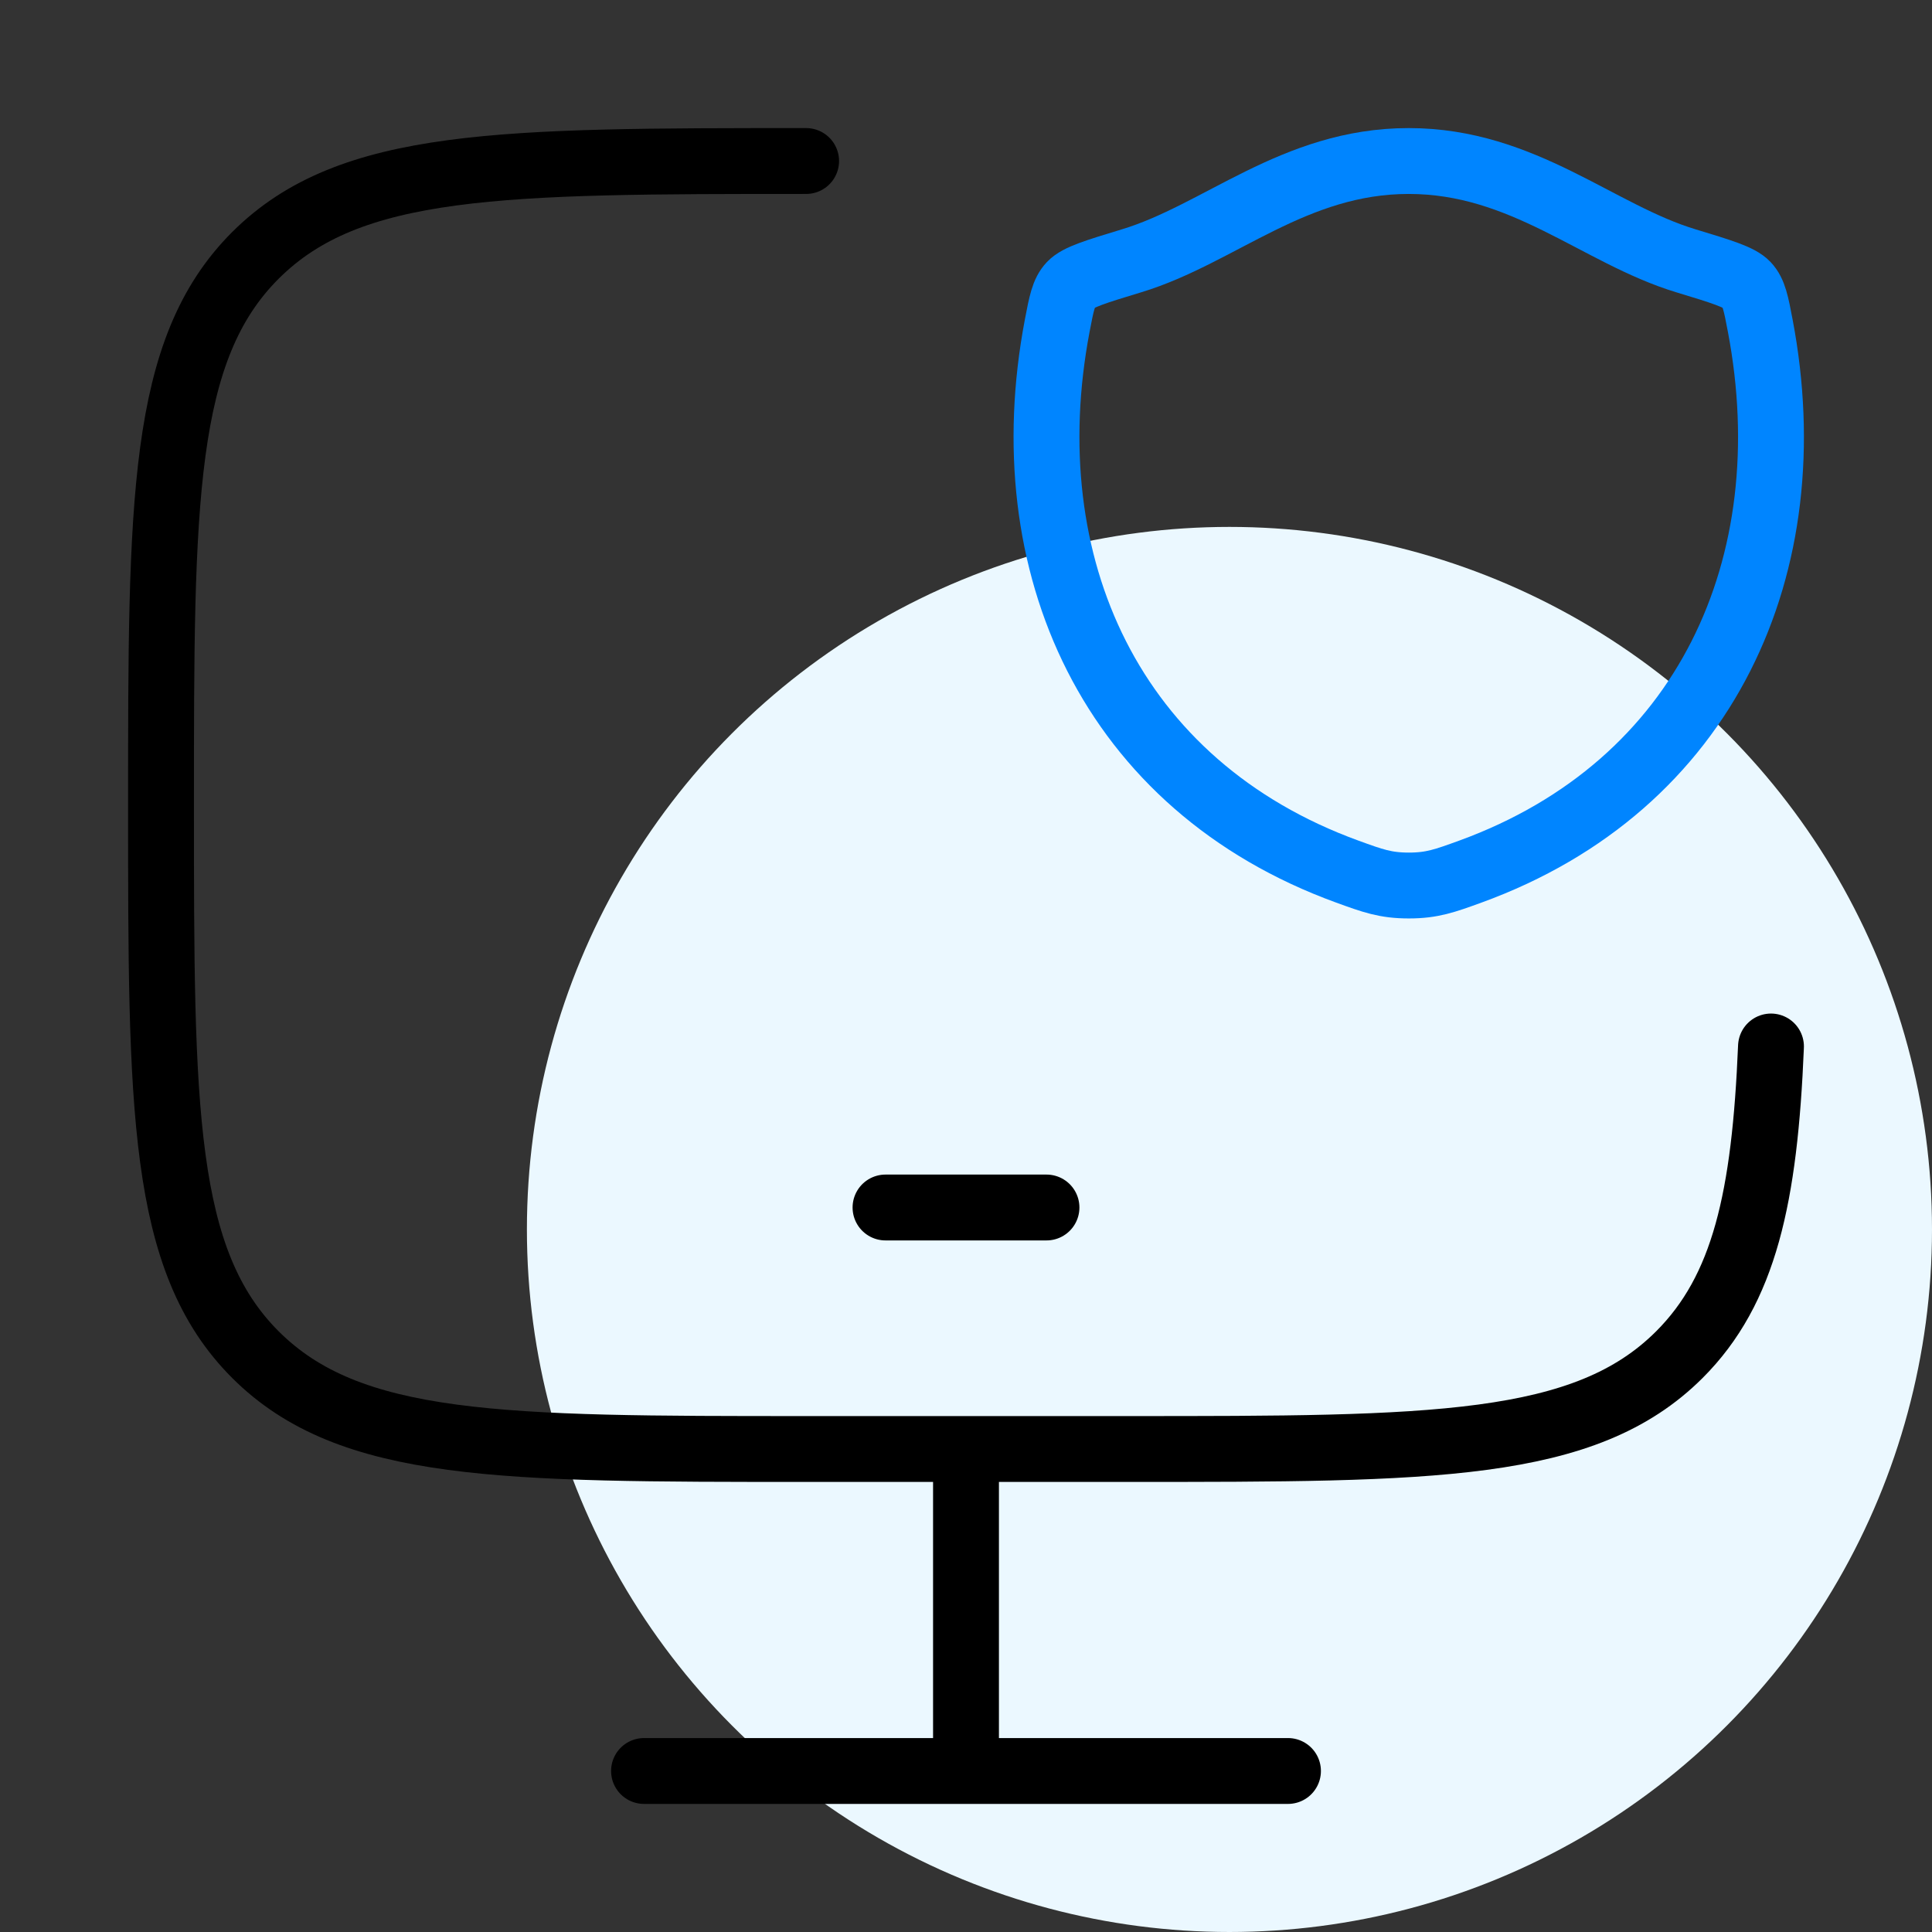<svg width="44" height="44" viewBox="0 0 44 44" fill="none" xmlns="http://www.w3.org/2000/svg">
<rect x="0" y="0" width="44" height="44" fill="#333333" stroke="none"/>
<circle cx="28" cy="28" r="16" fill="#EBF8FF"/>
<path d="M18.359 3.667C11.433 3.667 7.97 3.667 5.818 5.815C3.667 7.962 3.667 11.419 3.667 18.333C3.667 25.247 3.667 28.704 5.818 30.852C7.97 33 11.433 33 18.359 33H25.705C32.631 33 36.094 33 38.246 30.852C39.73 29.37 40.191 27.266 40.333 23.833" stroke="black" stroke-width="1.5" stroke-linecap="round"/>
<path d="M22 33V40.333" stroke="black" stroke-width="1.5"/>
<path d="M14.667 40.333H29.333" stroke="black" stroke-width="1.5" stroke-linecap="round"/>
<path d="M20.167 27.5H23.833" stroke="black" stroke-width="1.5" stroke-linecap="round" stroke-linejoin="round"/>
<path d="M32.082 3.667C29.47 3.667 27.776 5.332 25.773 5.939C24.959 6.186 24.552 6.31 24.387 6.484C24.222 6.658 24.174 6.912 24.077 7.42C23.044 12.862 25.302 17.893 30.686 19.851C31.264 20.061 31.553 20.167 32.085 20.167C32.616 20.167 32.905 20.061 33.484 19.851C38.867 17.893 41.122 12.862 40.089 7.42C39.993 6.912 39.944 6.658 39.78 6.484C39.615 6.31 39.208 6.186 38.393 5.939C36.389 5.332 34.694 3.667 32.082 3.667Z" stroke="#0085FF" stroke-width="1.5" stroke-linecap="round" stroke-linejoin="round"/>
</svg>

